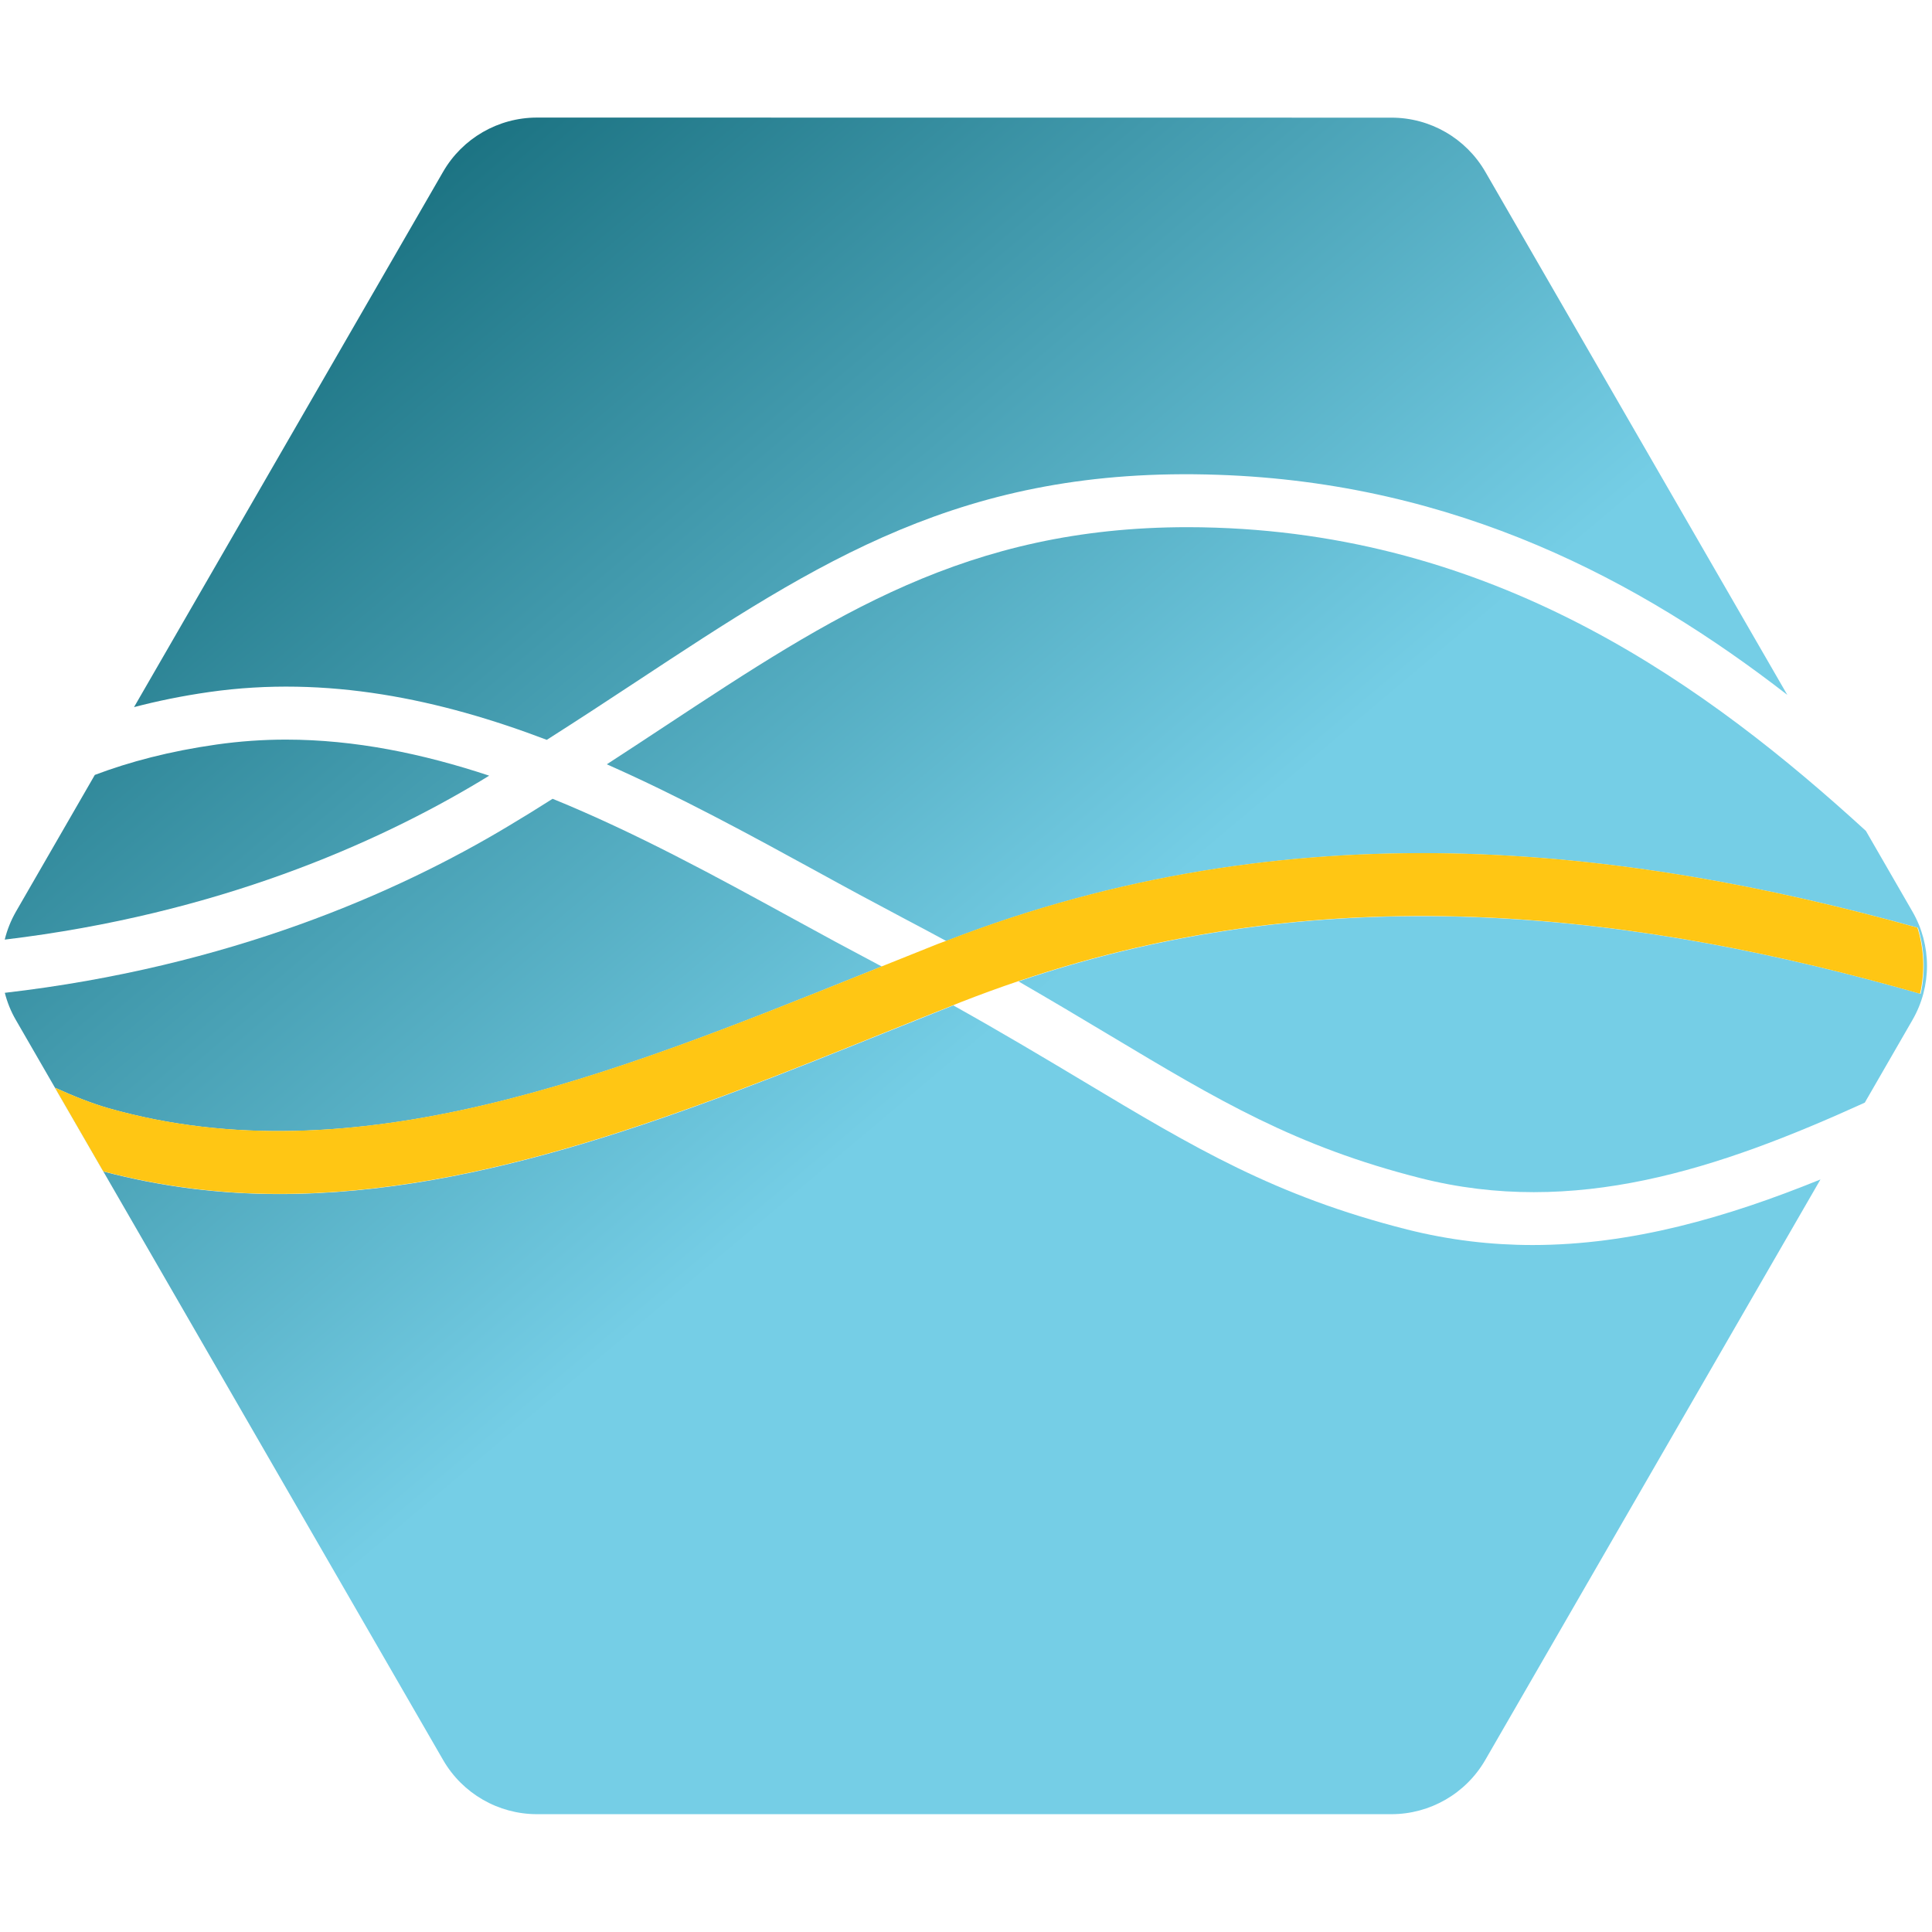 <?xml version="1.0" encoding="utf-8"?>
<!-- Generator: Adobe Illustrator 23.0.1, SVG Export Plug-In . SVG Version: 6.00 Build 0)  -->
<svg version="1.1" id="Layer_1" xmlns="http://www.w3.org/2000/svg" xmlns:xlink="http://www.w3.org/1999/xlink" x="0px" y="0px"
	 viewBox="0 0 1000 1000" style="enable-background:new 0 0 1000 1000;" xml:space="preserve">
<style type="text/css">
	.st0{fill:url(#path86_1_);}
	.st1{fill:url(#path88_1_);}
	.st2{fill:url(#path90_1_);}
	.st3{fill:url(#path92_1_);}
	.st4{fill:#FFC614;}
</style>
<g id="g915" transform="matrix(0.429,0,0,0.429,-1.154,7.272)">
	
		<linearGradient id="path86_1_" gradientUnits="userSpaceOnUse" x1="6.386" y1="2318.098" x2="21.934" y2="2318.098" gradientTransform="matrix(162.341 193.47 193.47 -162.341 -448854.562 375043.531)">
		<stop  offset="0" style="stop-color:#166D7C"/>
		<stop  offset="0.337" style="stop-color:#75CEE6"/>
		<stop  offset="0.719" style="stop-color:#75CEE6"/>
		<stop  offset="0.846" style="stop-color:#75CEE6"/>
		<stop  offset="1" style="stop-color:#75CEE6"/>
	</linearGradient>
	<path id="path86" class="st0" d="M805.3,859c-23.4,15.5-47,30.9-70.5,46.2c88.3,39,173.1,85.3,253.9,129.5
		c33.9,18.7,68.1,37.1,102.3,55.2c18.7,9.8,36.2,19.2,53.4,28.5c416.6-161.6,816.9-114.7,1172.3-16c8.1,25.8,9.2,53.3,3.3,79.7
		c-331.7-94.7-703.7-145.5-1088.5-15c37.3,21.6,74.3,43.5,111.2,65.7c129.4,77.5,222.8,133.4,373.5,171.6
		c185.5,47.1,358.9-10.2,536.4-91l57.5-99.7c23.4-40.5,23.4-90.3,0-130.8l-56.2-97.4c-190-173.7-438.3-354.2-784.1-365.8
		c-11.7-0.4-23.1-0.6-34.4-0.6C1169.5,619.2,1007.7,725.6,805.3,859"/>
	
		<linearGradient id="path88_1_" gradientUnits="userSpaceOnUse" x1="6.399" y1="2317.67" x2="21.947" y2="2317.67" gradientTransform="matrix(162.341 193.47 193.47 -162.341 -448860.219 375048.562)">
		<stop  offset="0" style="stop-color:#166D7C"/>
		<stop  offset="0.337" style="stop-color:#75CEE6"/>
		<stop  offset="0.719" style="stop-color:#75CEE6"/>
		<stop  offset="0.846" style="stop-color:#75CEE6"/>
		<stop  offset="1" style="stop-color:#75CEE6"/>
	</linearGradient>
	<path id="path88" class="st1" d="M650.6,124.9c-46.7,0-89.9,24.9-113.3,65.4L164.4,836.2c27.9-7.3,57.9-13.5,90.7-18.2
		c141.9-20.2,278,8.5,407.3,57.7c36.1-23,72-46.4,107.7-70c220.5-145.3,394.4-260.4,701.9-249.8c288,9.7,509.5,127.8,687.1,265.5
		l-364.3-631c-23.4-40.5-66.5-65.4-113.3-65.4L650.6,124.9z"/>
	
		<linearGradient id="path90_1_" gradientUnits="userSpaceOnUse" x1="6.378" y1="2314.539" x2="21.926" y2="2314.539" gradientTransform="matrix(162.341 193.47 193.47 -162.341 -448902.219 375083.344)">
		<stop  offset="0" style="stop-color:#166D7C"/>
		<stop  offset="0.337" style="stop-color:#75CEE6"/>
		<stop  offset="0.719" style="stop-color:#75CEE6"/>
		<stop  offset="0.846" style="stop-color:#75CEE6"/>
		<stop  offset="1" style="stop-color:#75CEE6"/>
	</linearGradient>
	<path id="path90" class="st2" d="M264.2,881.3c-57.1,8.1-105.2,20.9-147.1,36.7L21.9,1083c-6,10.5-10.6,21.9-13.5,33.7
		c256.4-30.7,448.4-115.9,574.2-191.5c3.5-2.1,6.8-4.2,10.3-6.3c-80-26.5-162-43.5-245.3-43.5C319.7,875.4,291.8,877.4,264.2,881.3"
		/>
	
		<linearGradient id="path92_1_" gradientUnits="userSpaceOnUse" x1="6.386" y1="2315.806" x2="21.935" y2="2315.806" gradientTransform="matrix(162.341 193.47 193.47 -162.341 -448885.25 375069.281)">
		<stop  offset="0" style="stop-color:#166D7C"/>
		<stop  offset="0.337" style="stop-color:#75CEE6"/>
		<stop  offset="0.719" style="stop-color:#75CEE6"/>
		<stop  offset="0.846" style="stop-color:#75CEE6"/>
		<stop  offset="1" style="stop-color:#75CEE6"/>
	</linearGradient>
	<path id="path92" class="st3" d="M615.6,980c-132.7,79.7-336.1,169.6-607.1,200.9c2.9,11.5,7.4,22.6,13.4,32.9l515.4,892.7
		c23.4,40.5,66.6,65.4,113.3,65.4h1030.8c46.7,0,89.9-24.9,113.3-65.4l404.4-700.4c-112.5,45.7-227.8,79.1-347.3,79.1
		c-49.7,0-100-5.8-151.3-18.7c-159.8-40.5-256.6-98.5-390.6-178.8c-46.6-27.9-97.6-58.4-157-91.6c-27,10.7-54,21.5-81.1,32.4
		c-239.6,96.4-485.5,195.2-732.1,195.2c-70.7,0-141.4-8.5-212.1-27.2l-58.3-101c22.6,10.3,44.3,18.9,64.5,24.7
		c297.2,84.3,608.6-40.8,909.8-161.9c7.7-3.1,15.3-6.1,22.9-9.2c-1.7-0.9-3.3-1.8-5.1-2.7c-34.6-18.3-69.1-36.9-103.4-55.8
		c-91.4-50-188.1-102.9-288.6-143.8C651.6,958.2,633.7,969.2,615.6,980"/>
	<g>
		<g id="g96" transform="matrix(1.333,0,0,-1.333,0,175.556)">
			<path id="path94" class="st4" d="M1737.5-695.2c-266.6,74.1-566.8,109.1-879.2-12c-2.4-1-4.9-1.7-7.3-2.7
				c-17.1-6.8-34.1-13.6-51.2-20.5c-5.8-2.3-11.5-4.6-17.2-6.9C556.7-828,323.2-921.9,100.2-858.6c-15.1,4.3-31.4,10.8-48.4,18.5
				l43.7-75.7c51.9-13.6,105.4-20.5,159.1-20.4c185,0,369.4,74.1,549.1,146.4c20.4,8.2,40.6,16.3,60.9,24.3c2.4,0.9,4.8,1.9,7.2,2.9
				c17.1,6.7,34.4,13,51.8,18.9c288.6,97.9,567.6,59.8,816.3-11.3C1744.4-735.2,1743.6-714.5,1737.5-695.2"/>
		</g>
	</g>
</g>
</svg>
